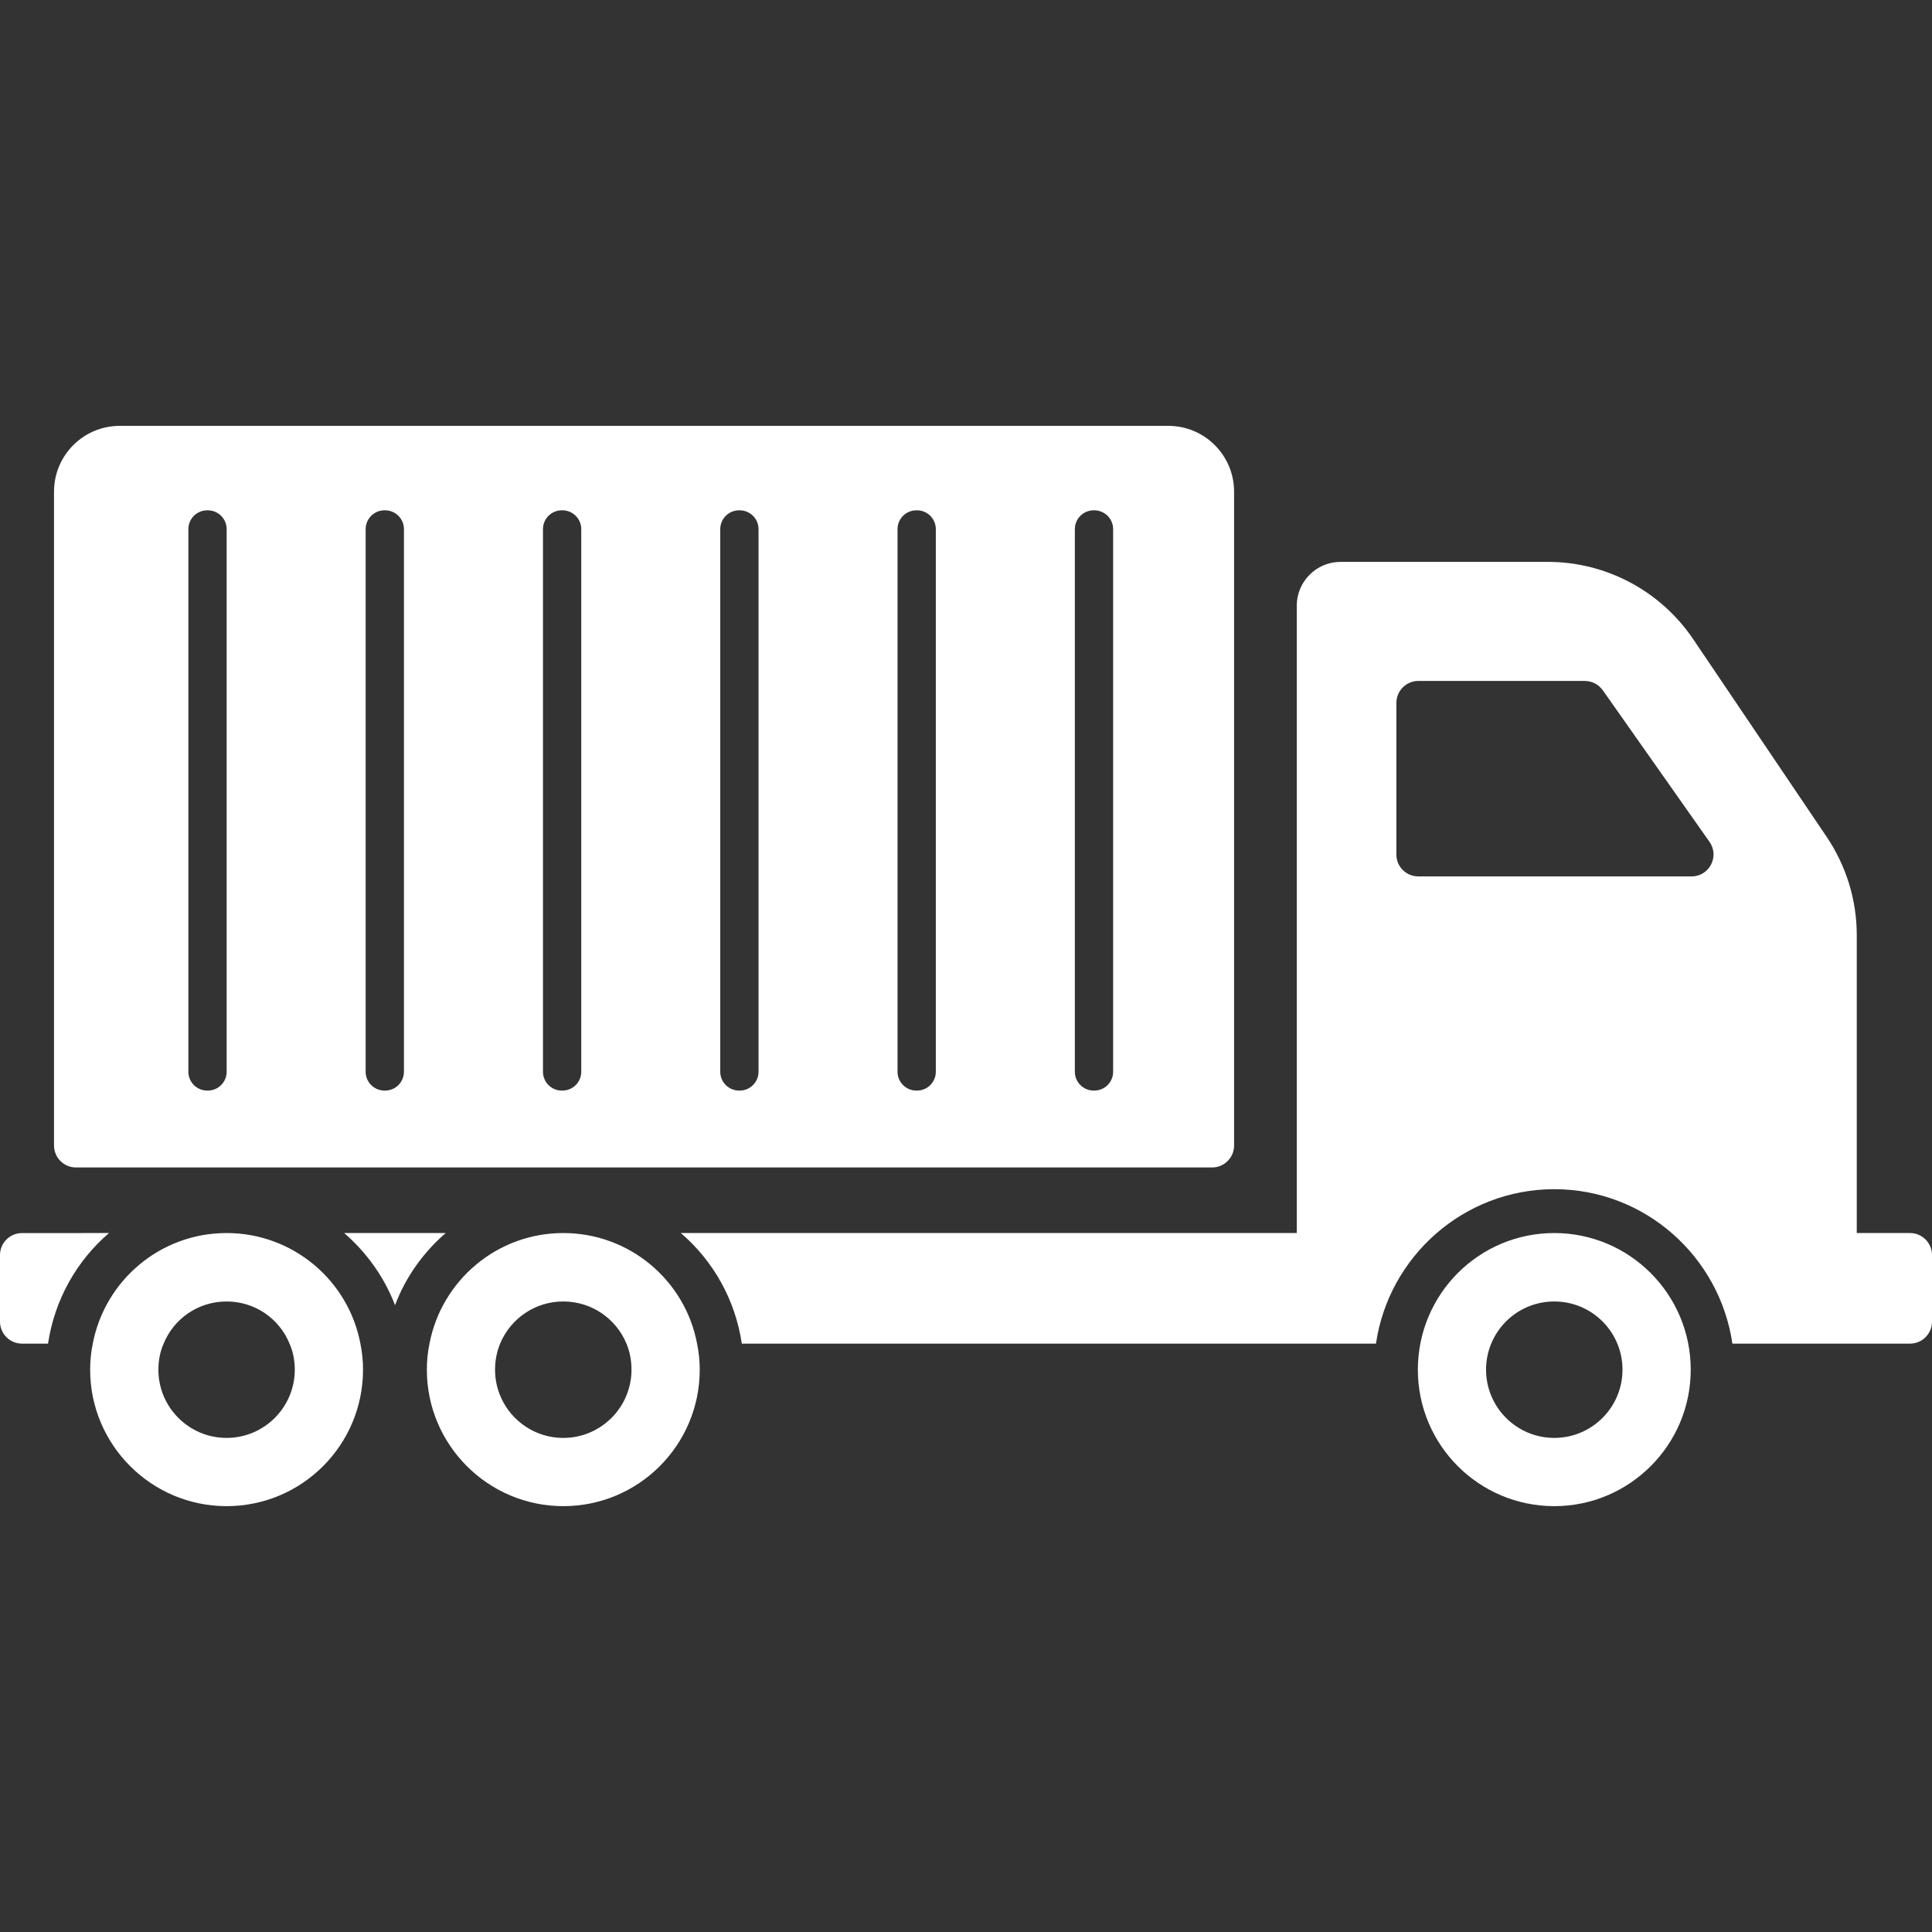 <svg width="50" height="50" viewBox="0 0 50 50" fill="none" xmlns="http://www.w3.org/2000/svg">
<rect x="0" y="0" width="50" height="50" fill="#333333" stroke="none"/>
<g clip-path="url(#clip0_501_19973)">
<path d="M2.821 31.911C1.987 32.627 1.414 33.632 1.243 34.773H0.568C0.255 34.773 0 34.517 0 34.205V32.479C0 32.167 0.255 31.912 0.568 31.912L2.821 31.911ZM9.327 34.773C9.372 34.994 9.395 35.215 9.395 35.448C9.395 37.395 7.817 38.979 5.864 38.979C3.917 38.979 2.333 37.395 2.333 35.448C2.333 35.215 2.356 34.994 2.401 34.773C2.713 33.143 4.144 31.911 5.864 31.911C7.584 31.911 9.02 33.143 9.327 34.773ZM7.629 35.448C7.629 35.21 7.584 34.977 7.493 34.773C7.232 34.131 6.602 33.682 5.864 33.682C5.126 33.682 4.496 34.131 4.235 34.773C4.144 34.977 4.099 35.21 4.099 35.448C4.099 36.419 4.888 37.213 5.864 37.213C6.84 37.213 7.629 36.419 7.629 35.448ZM1.398 29.646V12.724C1.398 11.784 2.16 11.021 3.101 11.021H30.235C31.176 11.021 31.938 11.784 31.938 12.724V29.646C31.938 29.959 31.683 30.214 31.37 30.214H1.965C1.653 30.214 1.398 29.959 1.398 29.646ZM27.817 27.736C27.817 28.006 28.035 28.224 28.305 28.224H28.32C28.589 28.224 28.808 28.006 28.808 27.736V13.695C28.808 13.425 28.589 13.207 28.32 13.207H28.305C28.035 13.207 27.817 13.425 27.817 13.695V27.736ZM23.228 27.736C23.228 28.006 23.447 28.224 23.716 28.224H23.731C24.001 28.224 24.219 28.006 24.219 27.736V13.695C24.219 13.425 24.001 13.207 23.731 13.207H23.716C23.447 13.207 23.228 13.425 23.228 13.695V27.736ZM18.64 27.736C18.64 28.006 18.858 28.224 19.128 28.224H19.143C19.412 28.224 19.631 28.006 19.631 27.736V13.695C19.631 13.425 19.412 13.207 19.143 13.207H19.128C18.858 13.207 18.64 13.425 18.64 13.695V27.736ZM14.052 27.736C14.052 28.006 14.27 28.224 14.539 28.224H14.555C14.824 28.224 15.043 28.006 15.043 27.736V13.695C15.043 13.425 14.824 13.207 14.555 13.207H14.539C14.27 13.207 14.052 13.425 14.052 13.695V27.736ZM9.463 27.736C9.463 28.006 9.681 28.224 9.951 28.224H9.966C10.236 28.224 10.454 28.006 10.454 27.736V13.695C10.454 13.425 10.236 13.207 9.966 13.207H9.951C9.681 13.207 9.463 13.425 9.463 13.695V27.736ZM4.875 27.736C4.875 28.006 5.093 28.224 5.363 28.224H5.378C5.647 28.224 5.866 28.006 5.866 27.736V13.695C5.866 13.425 5.647 13.207 5.378 13.207H5.363C5.093 13.207 4.875 13.425 4.875 13.695V27.736ZM18.04 34.773C18.086 34.994 18.109 35.215 18.109 35.448C18.109 37.395 16.53 38.979 14.578 38.979C12.631 38.979 11.047 37.395 11.047 35.448C11.047 35.215 11.069 34.994 11.115 34.773C11.427 33.143 12.858 31.911 14.578 31.911C16.298 31.911 17.734 33.143 18.04 34.773ZM16.343 35.448C16.343 35.21 16.298 34.977 16.213 34.773C15.946 34.131 15.316 33.682 14.578 33.682C13.84 33.682 13.21 34.131 12.943 34.773C12.858 34.977 12.812 35.21 12.812 35.448C12.812 36.419 13.601 37.213 14.578 37.213C15.554 37.213 16.343 36.419 16.343 35.448ZM11.535 31.911H8.907C9.486 32.411 9.946 33.052 10.224 33.779C10.496 33.052 10.956 32.411 11.535 31.911ZM50 32.479V34.205C50 34.517 49.745 34.773 49.432 34.773H44.834C44.505 32.519 42.569 30.776 40.225 30.776C37.88 30.776 35.939 32.519 35.61 34.773H19.198C19.028 33.631 18.455 32.627 17.62 31.911H33.56V15.676C33.56 15.052 34.066 14.541 34.696 14.541H40.055C41.565 14.541 42.972 15.29 43.818 16.539L47.275 21.659C47.78 22.409 48.053 23.294 48.053 24.197V31.911H49.432C49.745 31.911 50 32.167 50 32.479ZM44.244 21.79L41.479 17.862C41.371 17.714 41.201 17.623 41.014 17.623H36.705C36.393 17.623 36.138 17.879 36.138 18.191V22.113C36.138 22.431 36.393 22.681 36.705 22.681H43.778C44.238 22.681 44.505 22.165 44.244 21.79ZM43.756 35.448C43.756 37.395 42.172 38.979 40.225 38.979C38.272 38.979 36.694 37.395 36.694 35.448C36.694 33.495 38.272 31.911 40.225 31.911C42.172 31.911 43.756 33.495 43.756 35.448ZM41.99 35.448C41.99 34.472 41.201 33.682 40.225 33.682C39.248 33.682 38.459 34.472 38.459 35.448C38.459 36.419 39.248 37.213 40.225 37.213C41.201 37.213 41.99 36.419 41.99 35.448Z" fill="white"/>
</g>
<defs>
<clipPath id="clip0_501_19973">
<rect width="50" height="50" fill="white"/>
</clipPath>
</defs>
</svg>

